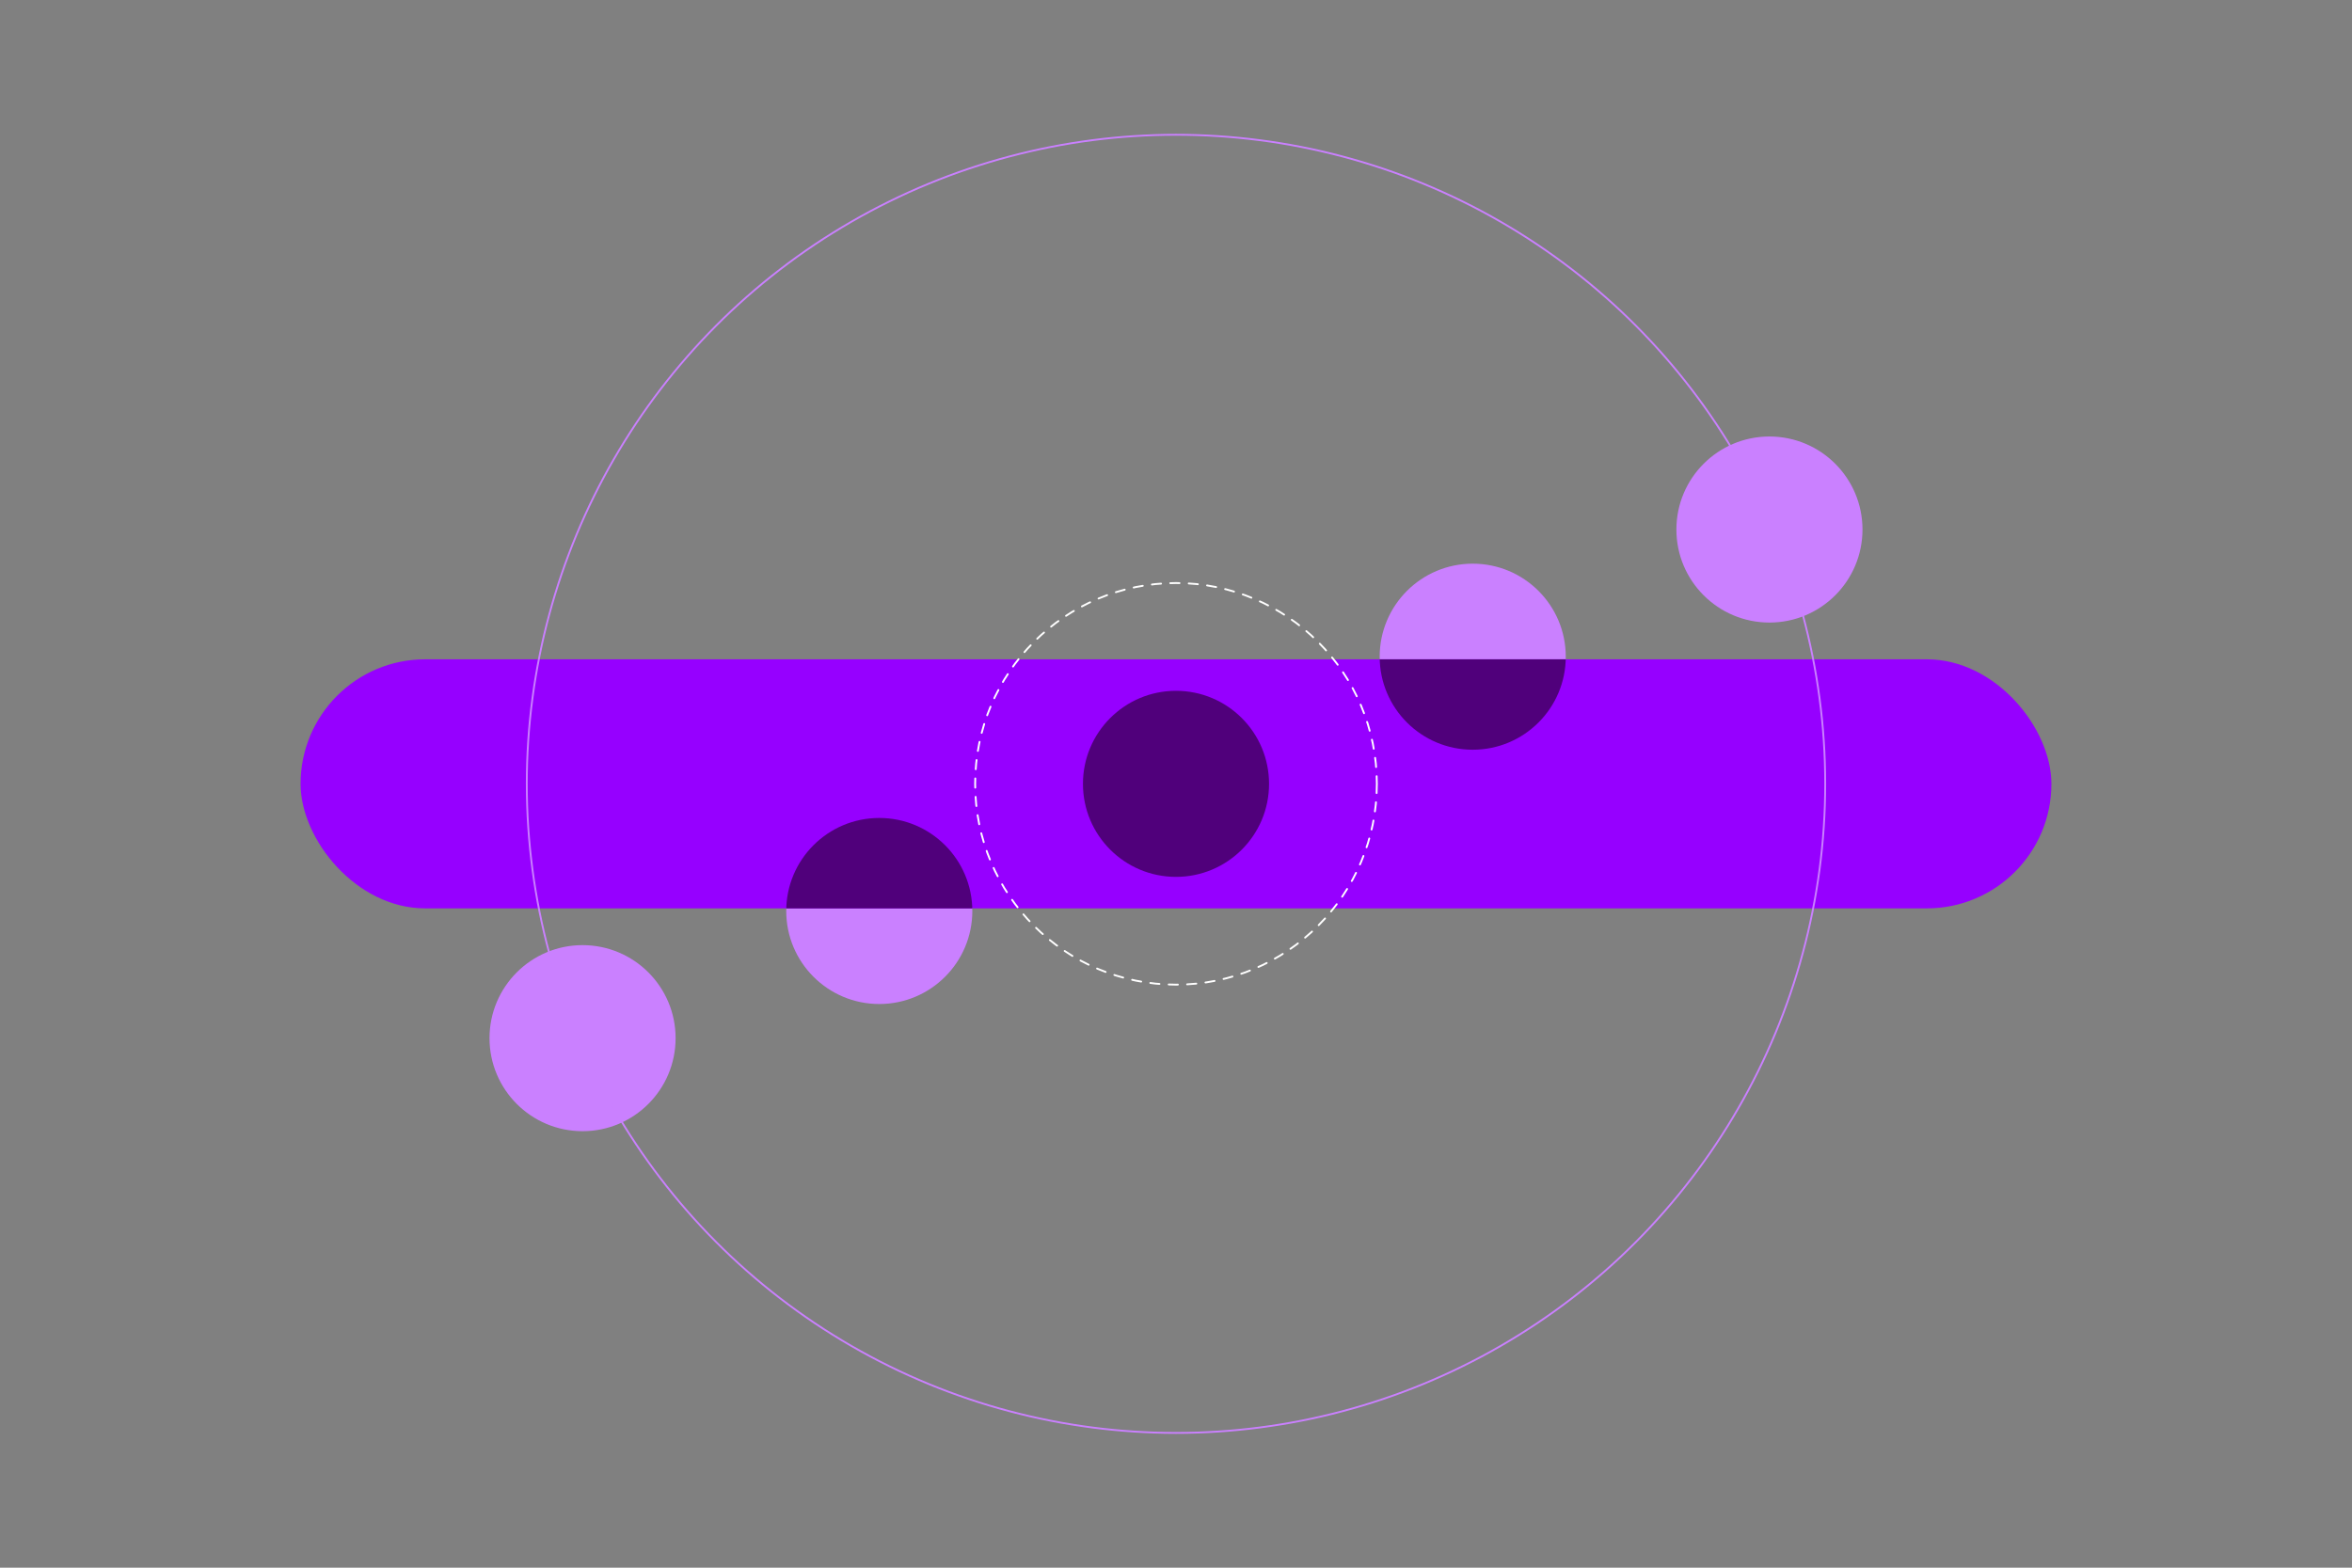 <?xml version="1.0" encoding="UTF-8"?><svg id="Design" xmlns="http://www.w3.org/2000/svg" xmlns:xlink="http://www.w3.org/1999/xlink" viewBox="0 0 1275 850"><rect x="0" y="0" width="1275" height="850" fill="#808080" stroke="none"/><defs><style>.cls-1{clip-path:url(#clippath);}.cls-2,.cls-3,.cls-4{fill:none;}.cls-2,.cls-5,.cls-6,.cls-7{stroke-width:0px;}.cls-3{stroke:#ca80ff;stroke-miterlimit:10;}.cls-4{stroke:#fff;stroke-dasharray:0 0 5 5;stroke-linecap:round;stroke-linejoin:round;}.cls-5{fill:#50007b;}.cls-6{fill:#9600ff;}.cls-7{fill:#ca80ff;}</style><clipPath id="clippath"><rect class="cls-2" x="162.94" y="357.48" width="949.11" height="135.04" rx="67.52" ry="67.52"/></clipPath></defs><circle class="cls-7" cx="798.35" cy="356.06" r="50.44"/><circle class="cls-7" cx="476.65" cy="493.94" r="50.44"/><rect class="cls-6" x="162.94" y="357.48" width="949.11" height="135.04" rx="67.52" ry="67.52"/><circle class="cls-5" cx="637.5" cy="425" r="50.44"/><circle class="cls-7" cx="959.2" cy="287.11" r="50.44"/><circle class="cls-7" cx="315.8" cy="562.89" r="50.44"/><g class="cls-1"><circle class="cls-5" cx="798.35" cy="356.06" r="50.44"/><circle class="cls-5" cx="476.65" cy="493.94" r="50.44"/></g><circle class="cls-3" cx="637.5" cy="425" r="351.93"/><circle class="cls-4" cx="637.5" cy="425" r="108.88"/></svg>